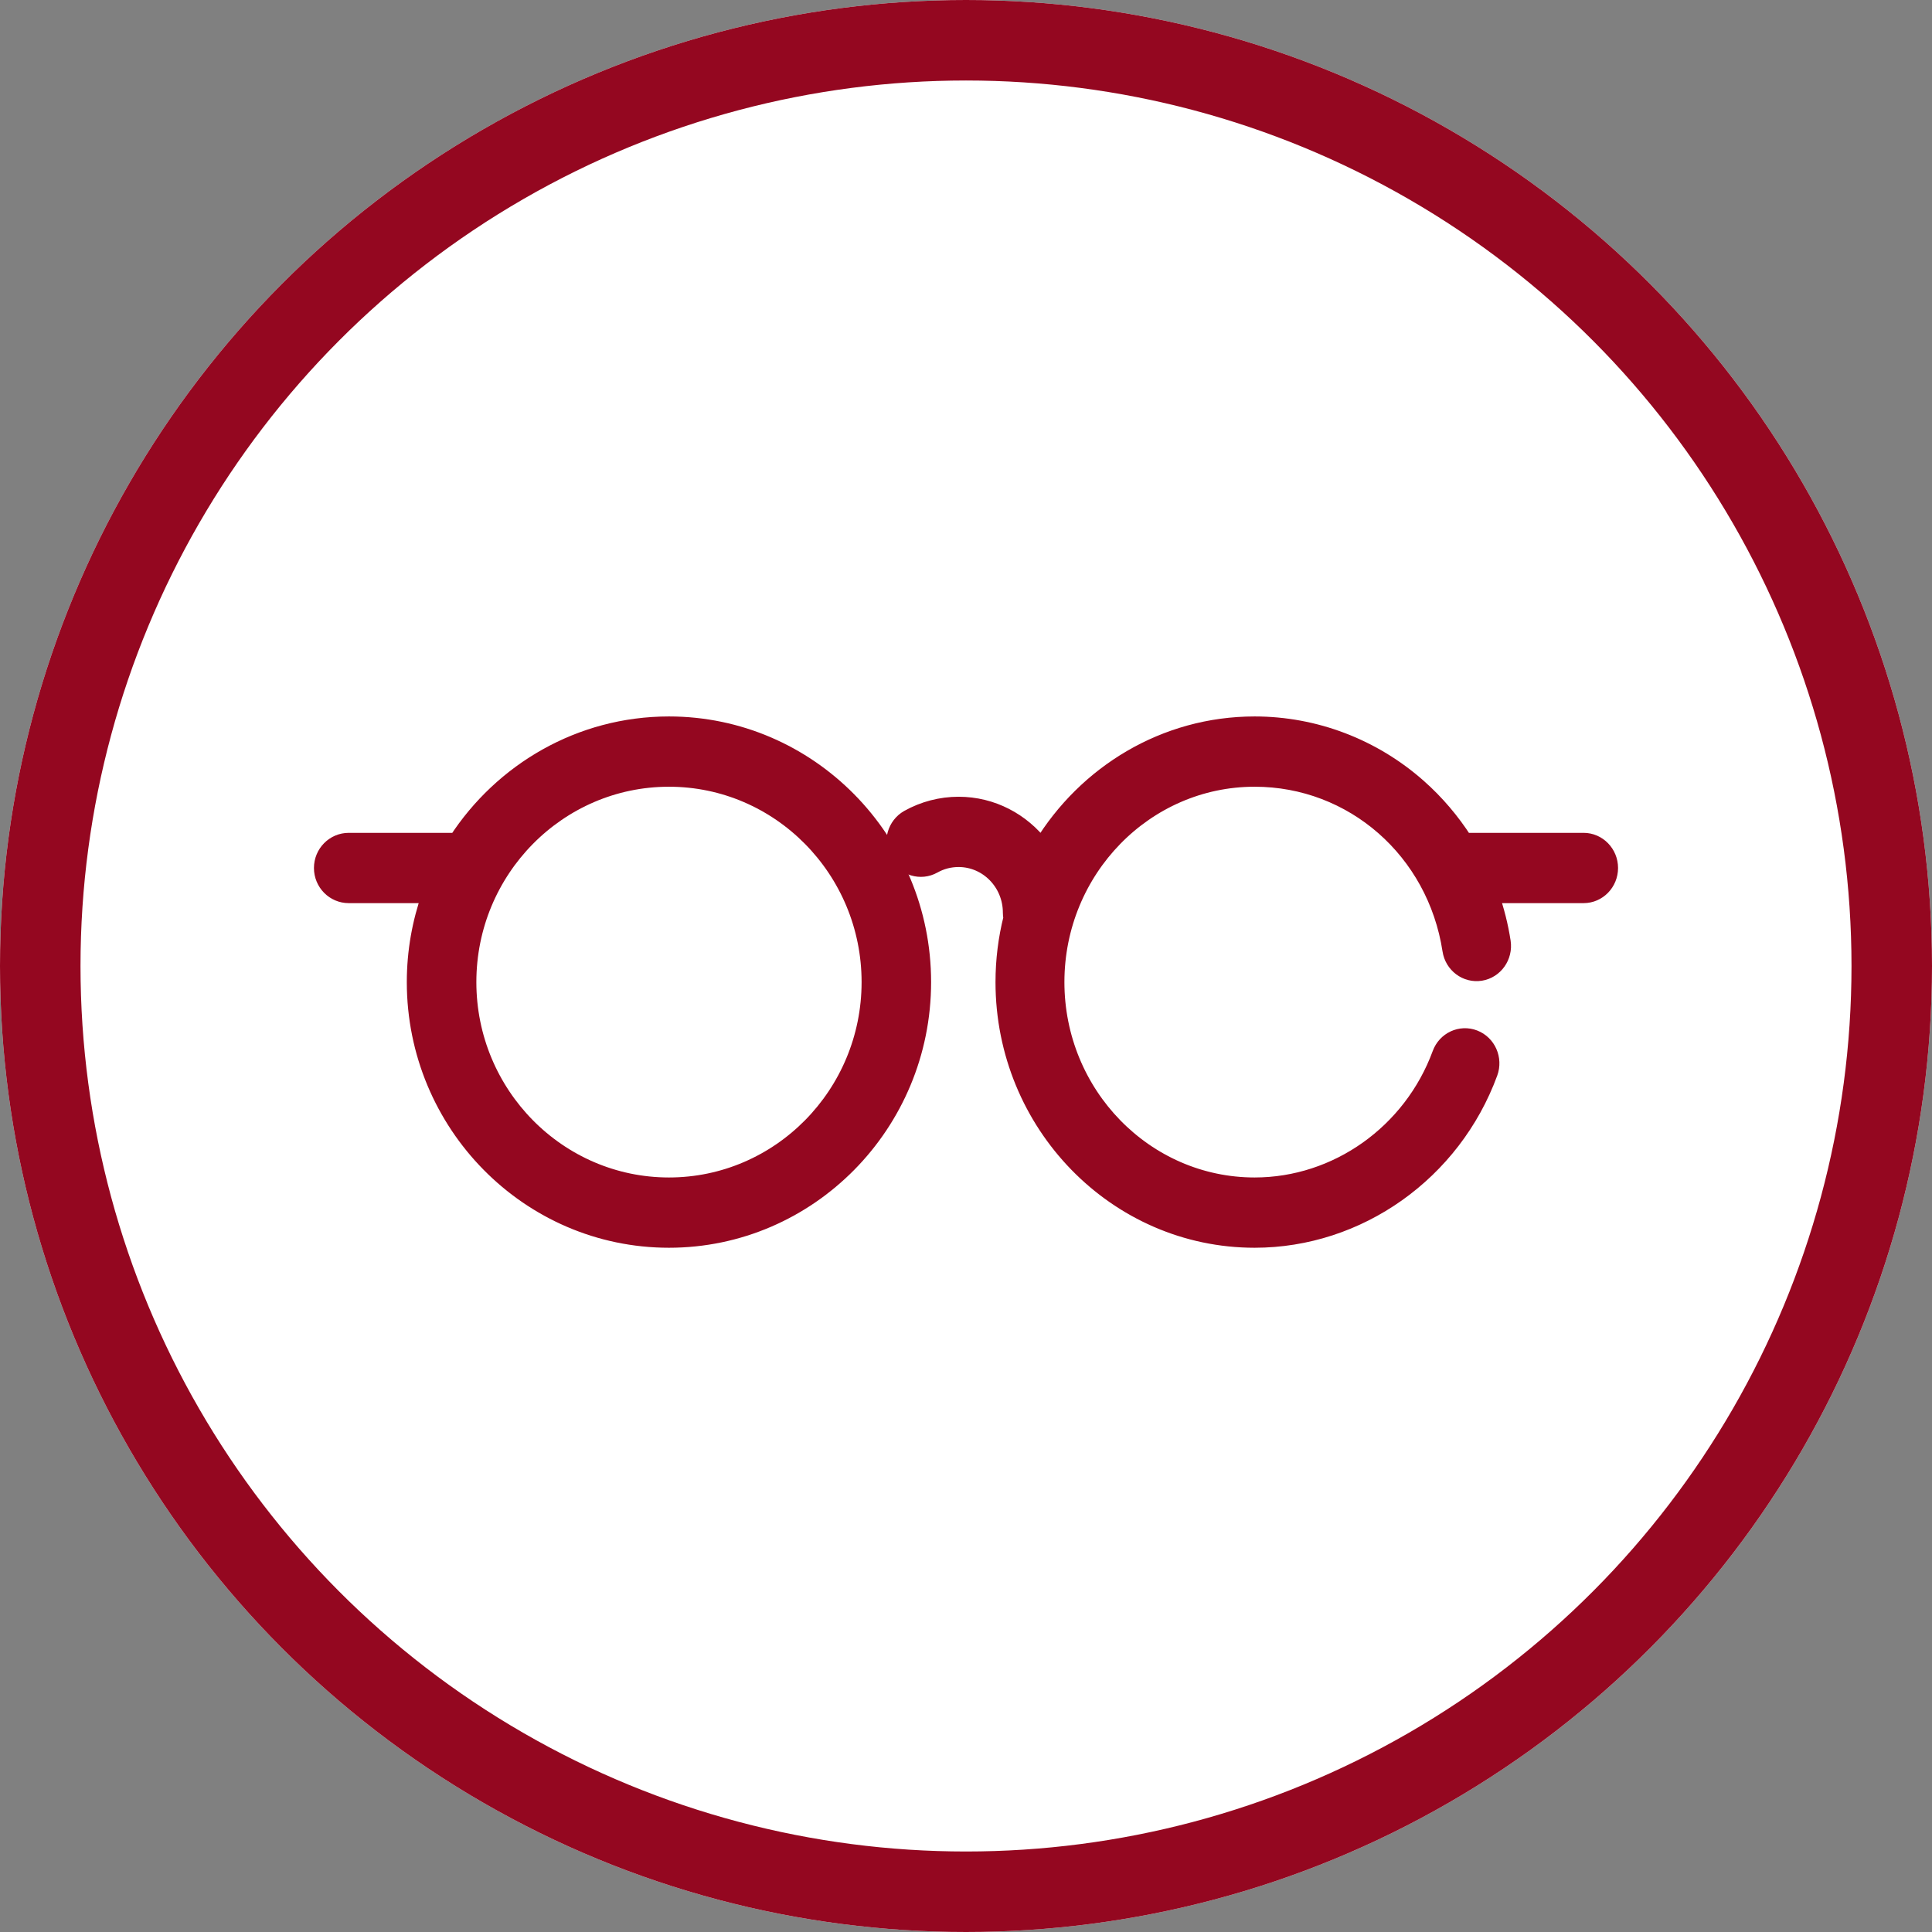 <?xml version="1.0" encoding="UTF-8"?>
<svg width="48px" height="48px" viewBox="0 0 48 48" version="1.1" xmlns="http://www.w3.org/2000/svg" xmlns:xlink="http://www.w3.org/1999/xlink">
    <rect x="0" y="0" width="48" height="48" fill="#808080" stroke="none"/>
    <!-- Generator: sketchtool 48.2 (47327) - http://www.bohemiancoding.com/sketch -->
    <title>BF508715-4B74-44C6-ADB8-AC0C5F152940</title>
    <desc>Created with sketchtool.</desc>
    <defs>
        <circle id="path-1" cx="24" cy="24" r="24"></circle>
    </defs>
    <g id="评审周期" stroke="none" stroke-width="1" fill="none" fill-rule="evenodd" transform="translate(-473, -410)">
        <g id="Group-2" transform="translate(437, 410)">
            <g id="Group-7-Copy" transform="translate(36, 0)">
                <g id="Oval-Copy-3">
                    <use fill="#FFFFFF" fill-rule="evenodd" xlink:href="#path-1"></use>
                    <circle stroke="#940720" stroke-width="2" cx="24" cy="24" r="23"></circle>
                </g>
                <g id="glasses" transform="translate(8, 18)" fill="#940720" fill-rule="nonzero" stroke="#940720" stroke-width="0.4">
                    <path d="M8.62,0 C6.416,0 4.473,1.152 3.344,2.892 L0.664,2.892 C0.297,2.892 0,3.193 0,3.565 C0,3.937 0.297,4.238 0.664,4.238 L2.679,4.238 C2.439,4.914 2.307,5.642 2.307,6.4 C2.307,9.929 5.139,12.8 8.62,12.8 C12.101,12.8 14.933,9.929 14.933,6.4 C14.933,2.871 12.101,0 8.62,0 Z M8.62,11.454 C5.871,11.454 3.635,9.187 3.635,6.4 C3.635,3.613 5.871,1.346 8.62,1.346 C11.369,1.346 13.606,3.613 13.606,6.4 C13.606,9.187 11.369,11.454 8.62,11.454 Z" id="Shape"></path>
                    <path d="M31.344,2.892 L28.387,2.892 C28.07,2.397 27.687,1.945 27.243,1.552 C26.113,0.551 24.666,0 23.171,0 C20.937,0 18.975,1.211 17.873,3.027 C17.395,2.399 16.651,1.995 15.816,1.995 C15.378,1.995 14.945,2.108 14.563,2.322 C14.246,2.501 14.129,2.91 14.303,3.236 C14.477,3.562 14.875,3.681 15.193,3.503 C15.385,3.395 15.595,3.341 15.816,3.341 C16.533,3.341 17.116,3.939 17.116,4.674 C17.116,4.72 17.12,4.765 17.129,4.808 C17.001,5.317 16.933,5.851 16.933,6.4 C16.933,9.929 19.731,12.8 23.171,12.8 C25.753,12.8 28.1,11.135 29.01,8.656 C29.138,8.308 28.967,7.92 28.628,7.789 C28.289,7.658 27.91,7.834 27.783,8.182 C27.064,10.139 25.211,11.454 23.171,11.454 C20.455,11.454 18.245,9.187 18.245,6.4 C18.245,3.613 20.455,1.346 23.171,1.346 C25.612,1.346 27.658,3.138 28.037,5.608 C28.093,5.975 28.429,6.225 28.787,6.168 C29.145,6.11 29.389,5.765 29.333,5.398 C29.272,5.001 29.173,4.613 29.042,4.238 L31.344,4.238 C31.706,4.238 32,3.937 32,3.565 C32,3.194 31.706,2.892 31.344,2.892 Z" id="Shape"></path>
                </g>
            </g>
        </g>
    </g>
</svg>